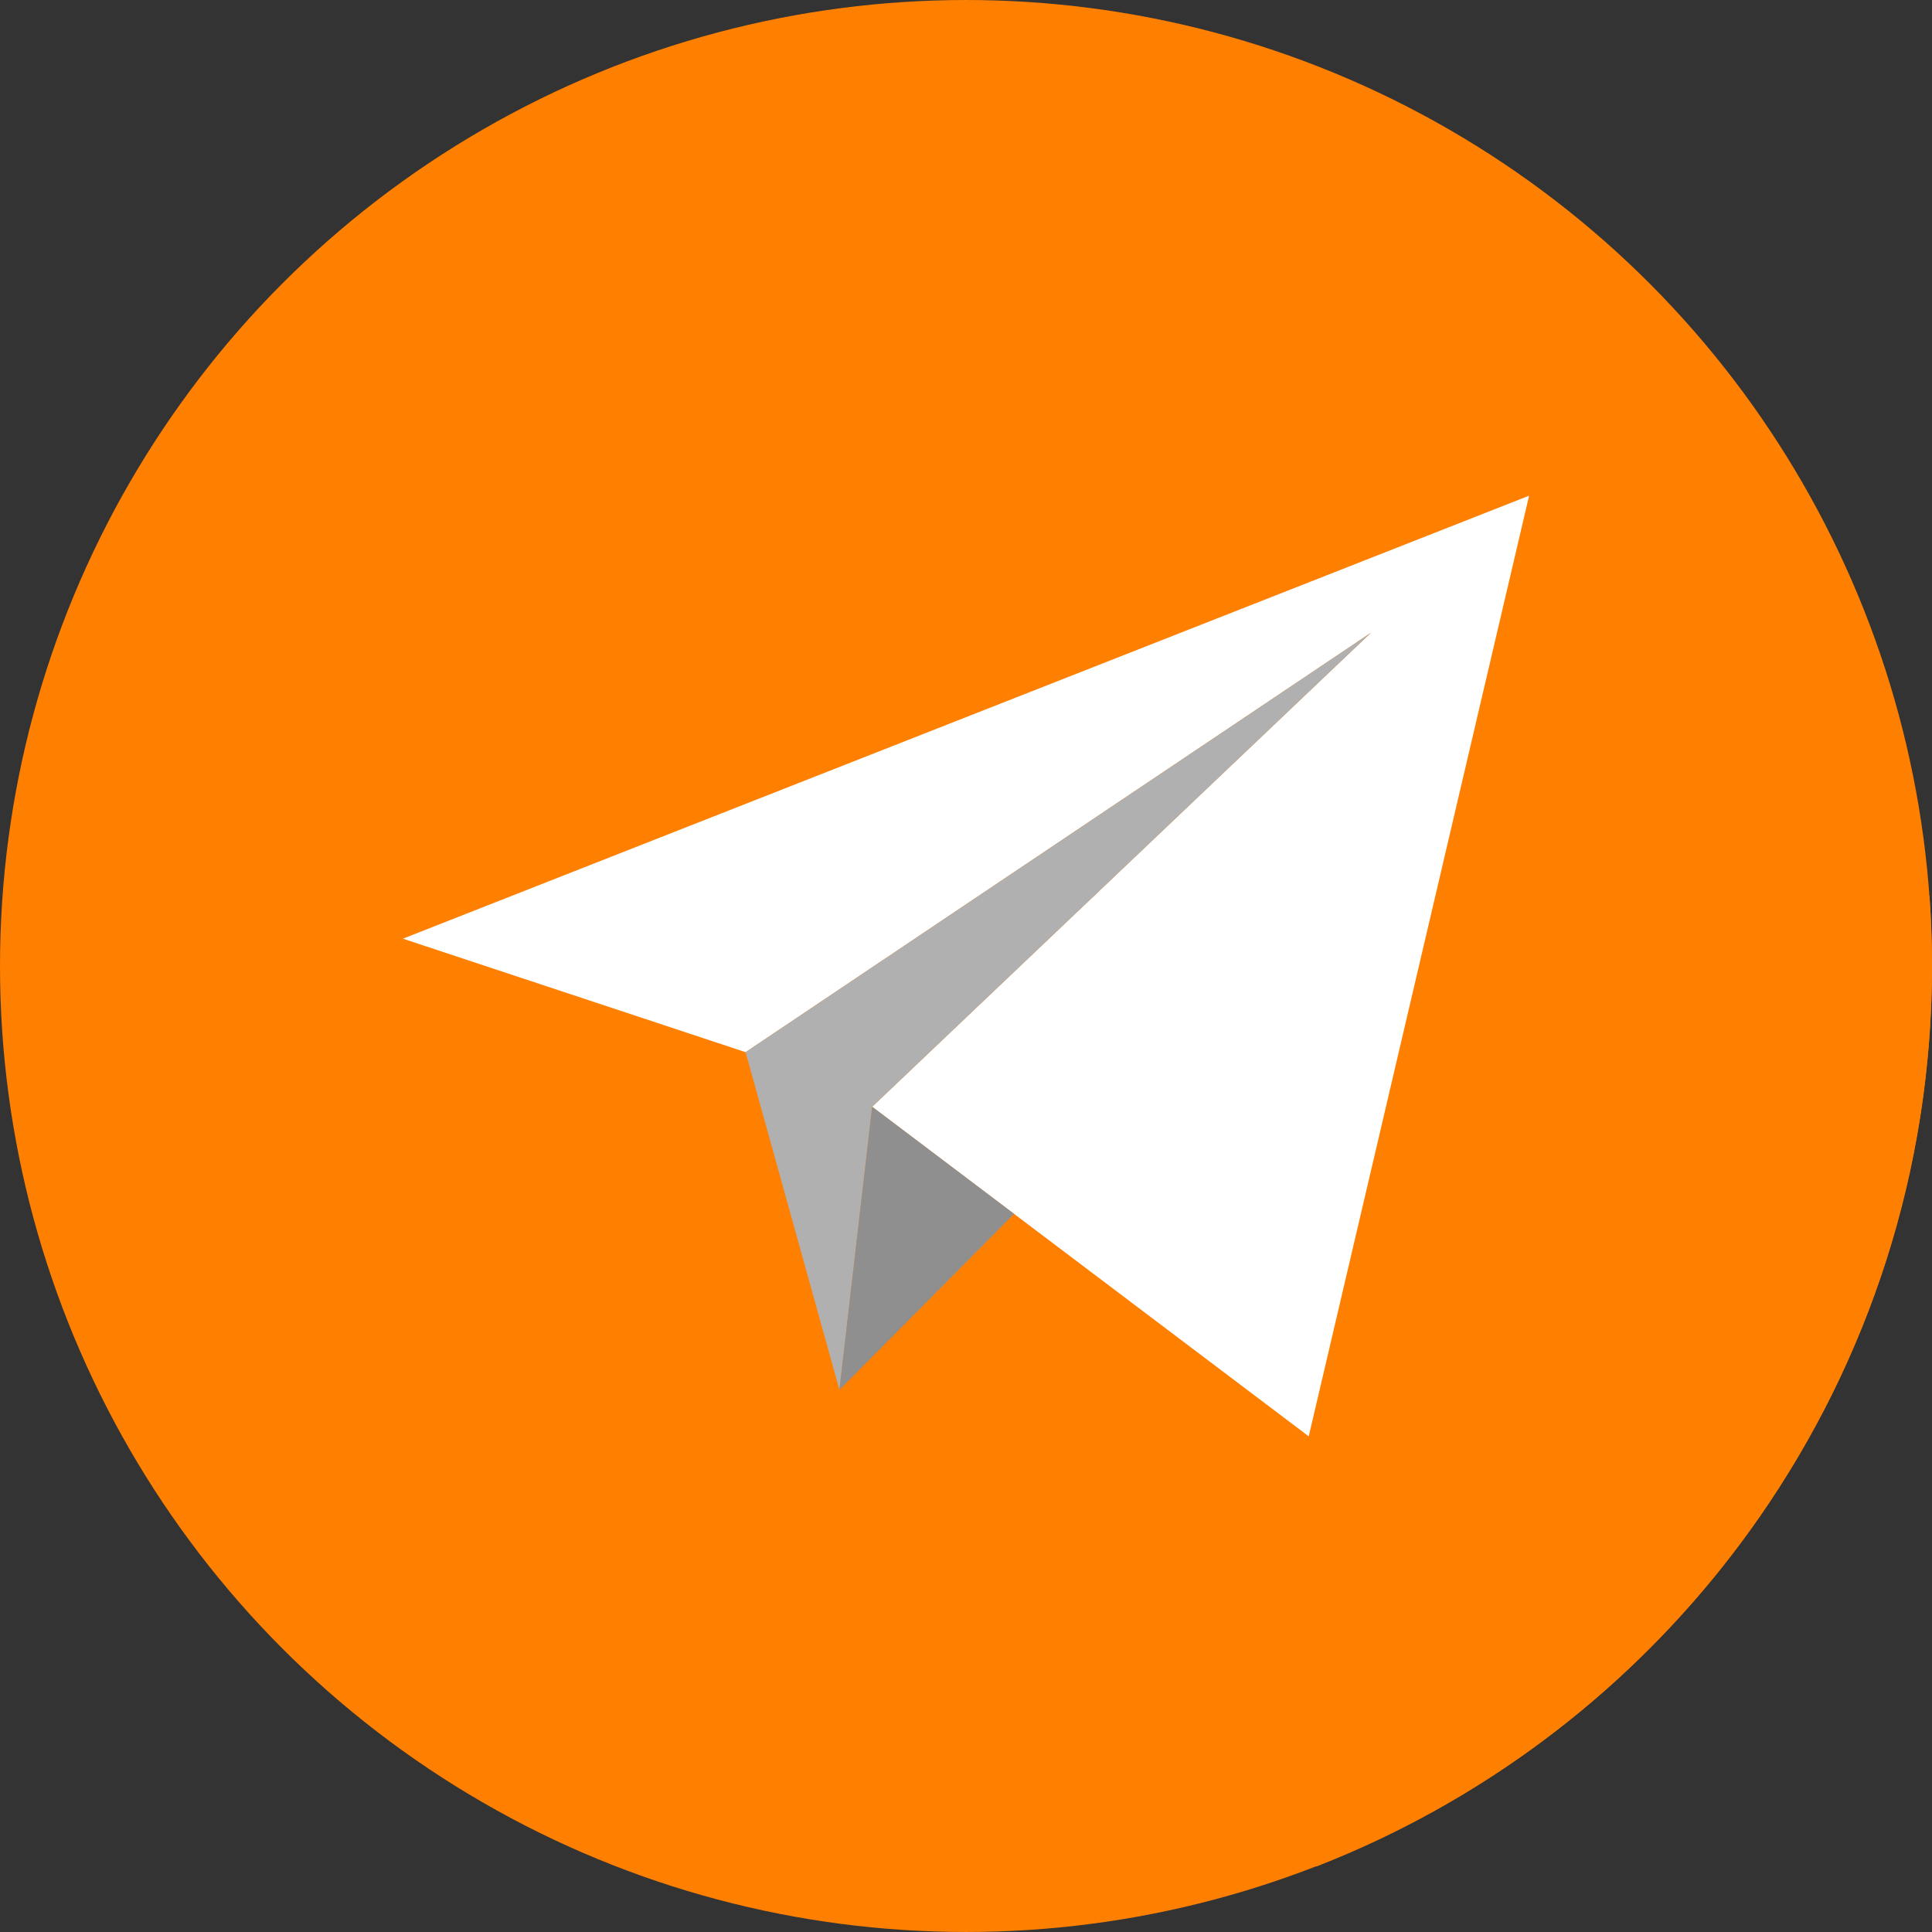<?xml version="1.0" encoding="UTF-8"?> <!-- icon666.com - MILLIONS vector ICONS FREE --> <svg xmlns="http://www.w3.org/2000/svg" xmlns:xlink="http://www.w3.org/1999/xlink" id="Capa_1" x="0px" y="0px" viewBox="0 0 512 512" style="enable-background:new 0 0 512 512;" xml:space="preserve"><rect x="0" y="0" width="512" height="512" fill="#333333" stroke="none"/> <circle style="fill: rgb(255, 127, 0);" cx="255.997" cy="256" r="255.997" fill="#41B4E6"></circle> <path style="fill: rgb(255, 127, 0);" d="M512,256.003c0-6.238-0.235-12.419-0.673-18.546L405.228,131.36L106.772,248.759l114.191,114.192 l1.498,5.392l1.939-1.955l0.008,0.008l-1.947,1.947L348.778,494.66C444.298,457.5,512,364.663,512,256.003z" fill="#0091C8"></path> <polygon style="" points="231.138,293.3 346.829,380.647 405.228,131.36 106.771,248.759 197.588,278.84 363.331,167.664 " fill="#FFFFFF"></polygon> <polygon style="fill: rgb(176, 176, 176);" points="197.588,278.84 222.461,368.344 231.138,293.3 363.331,167.664 " fill="#D2D2D7"></polygon> <polygon style="fill: rgb(143, 143, 143);" points="268.738,321.688 222.461,368.344 231.138,293.3 " fill="#B9B9BE"></polygon> </svg> 